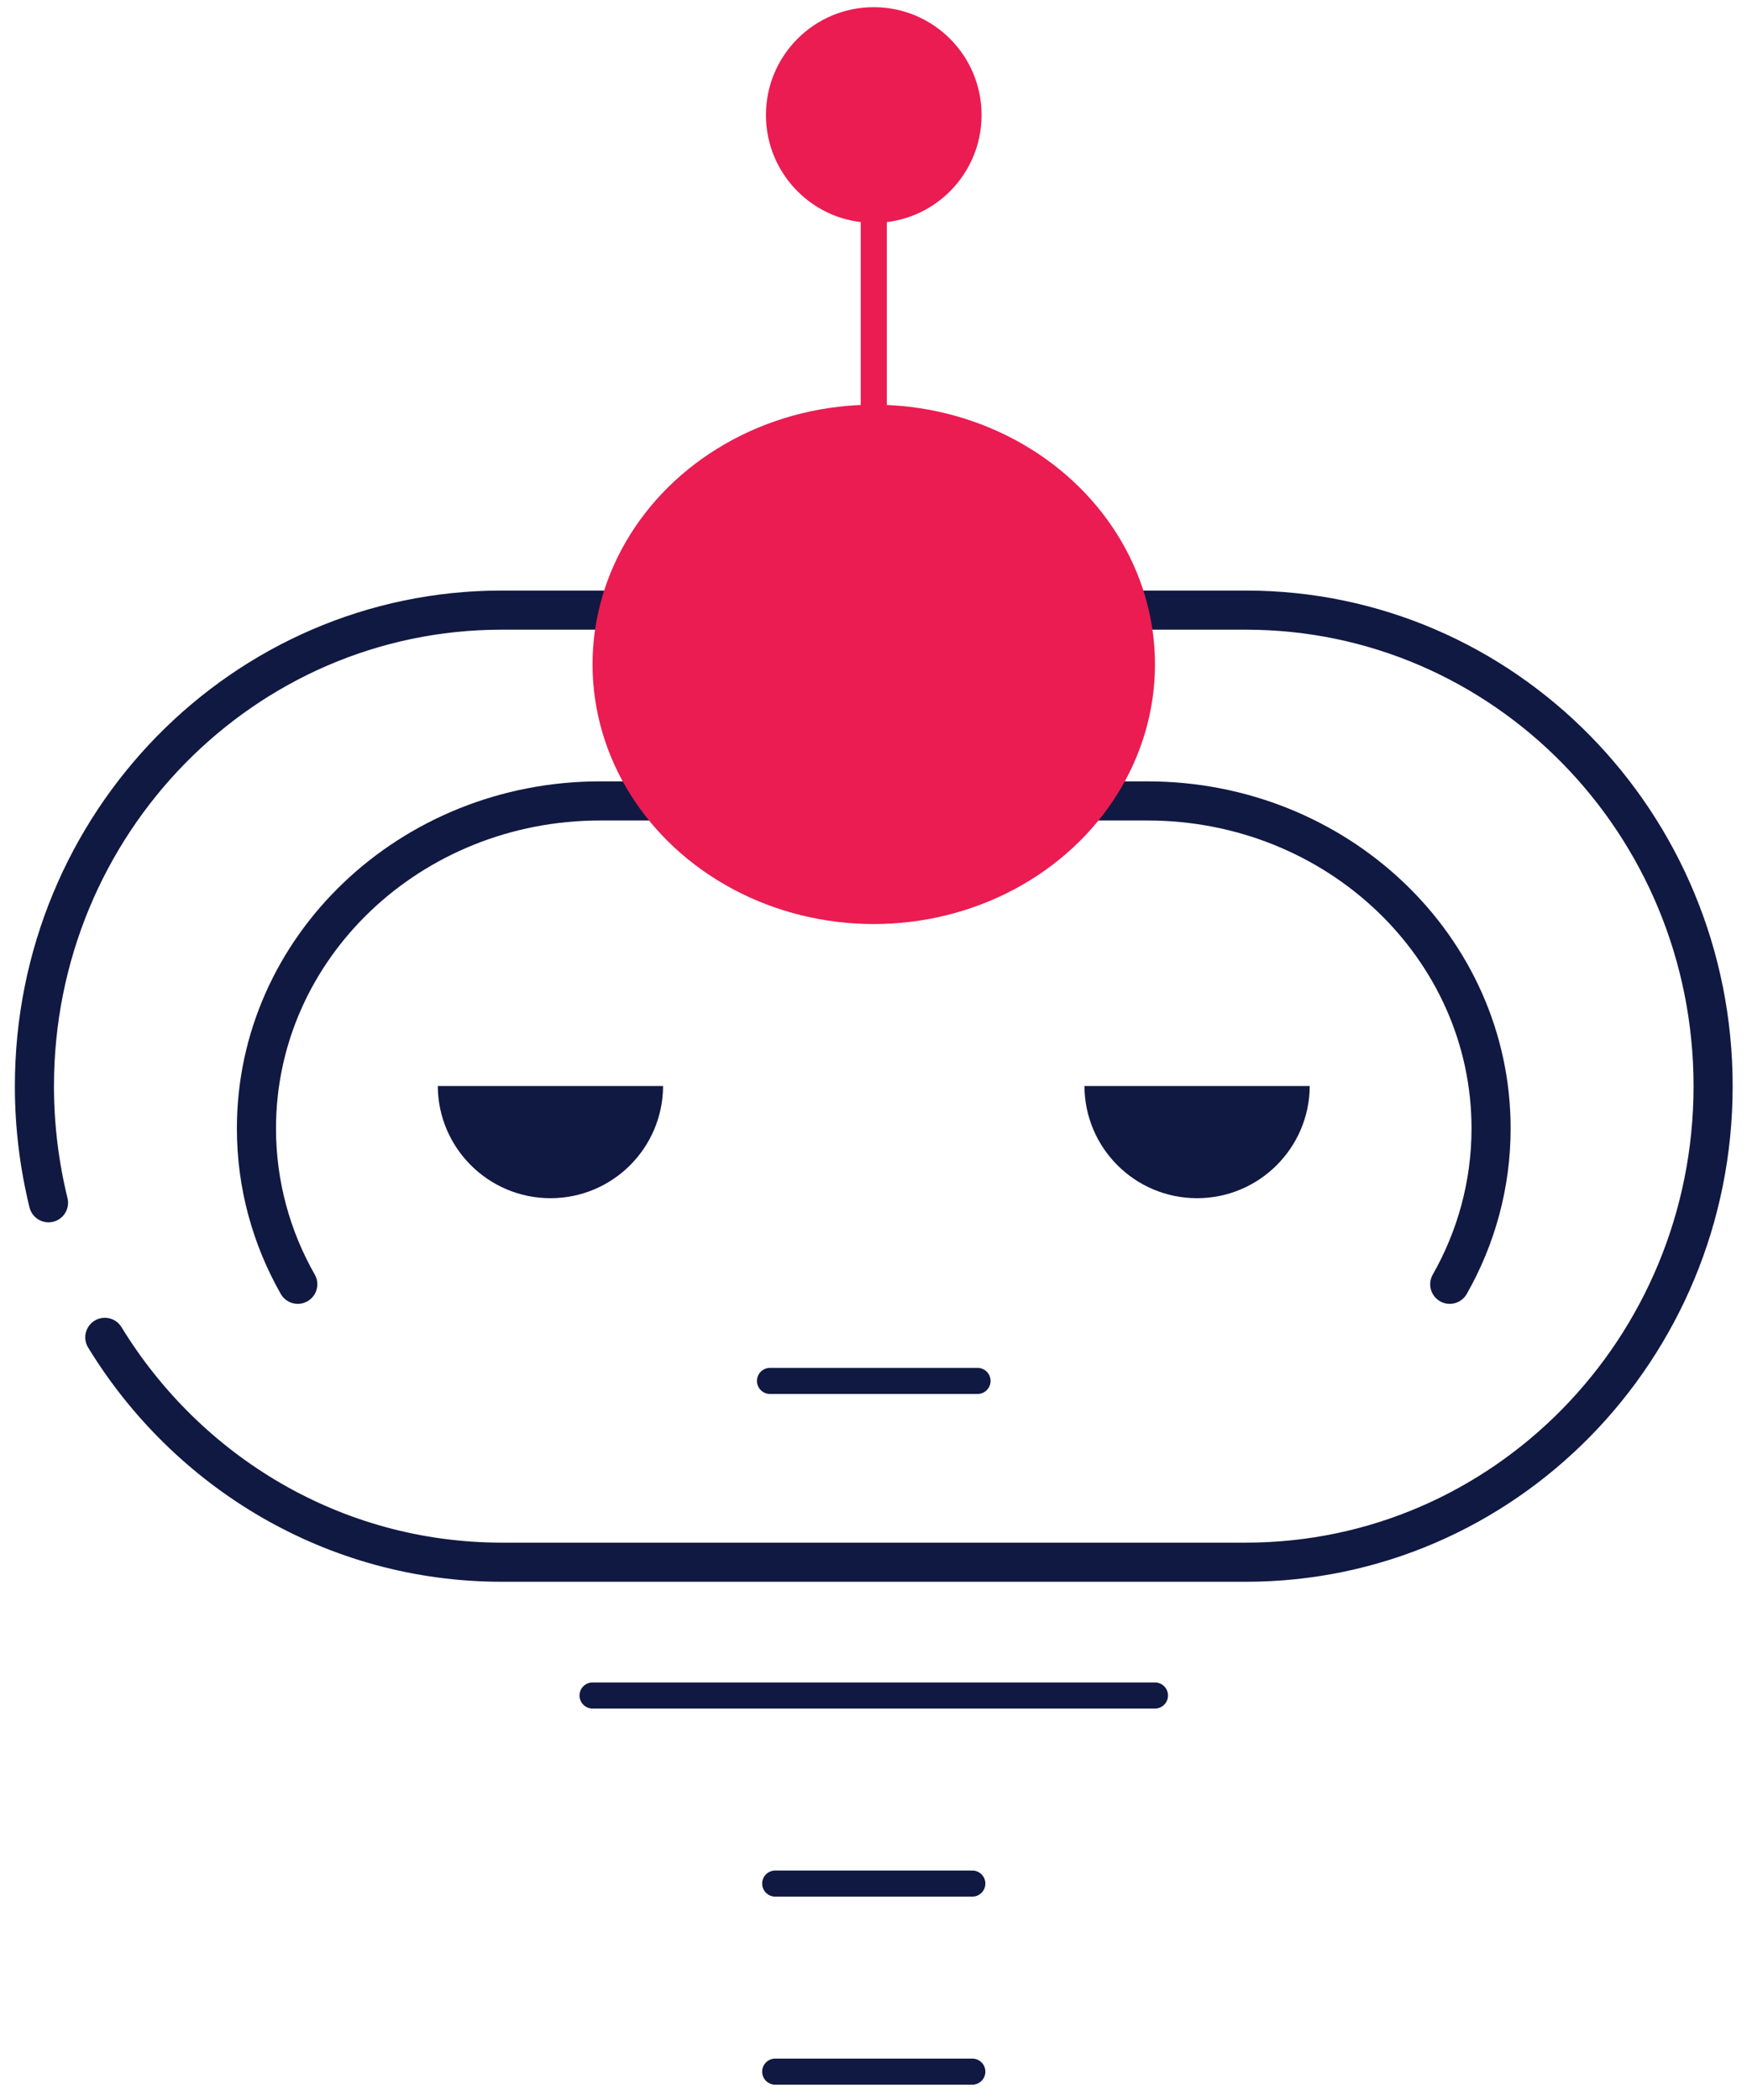 <?xml version="1.0" encoding="utf-8"?>
<!-- Generator: Adobe Illustrator 27.4.0, SVG Export Plug-In . SVG Version: 6.00 Build 0)  -->
<svg version="1.1" id="Layer_1" xmlns="http://www.w3.org/2000/svg" xmlns:xlink="http://www.w3.org/1999/xlink" x="0px" y="0px"
	 viewBox="0 0 134 161" style="enable-background:new 0 0 134 161;" xml:space="preserve">
<style type="text/css">
	.st0{fill:none;stroke:#EA1C51;stroke-width:2;stroke-linecap:round;stroke-linejoin:round;stroke-miterlimit:10;}
	.st1{fill:#EA1C51;}
	.st2{fill:none;stroke:#101942;stroke-width:3;stroke-linecap:round;stroke-linejoin:round;stroke-miterlimit:10;}
	.st3{fill:none;stroke:#101942;stroke-width:2;stroke-linecap:round;stroke-linejoin:round;stroke-miterlimit:10;}
	.st4{fill:#101942;}
	.st5{fill:#FFFFFF;stroke:#101942;stroke-width:2;stroke-linecap:round;stroke-linejoin:round;stroke-miterlimit:10;}
</style>
<g>
	<line class="st0" x1="67.02" y1="31.03" x2="67.02" y2="9.79"/>
	<circle class="st1" cx="67.02" cy="8.82" r="8.27"/>
	<path class="st2" d="M8.04,102.54c6.33,10.35,17.6,17.24,30.45,17.24h57.07c19.79,0,35.84-16.34,35.84-36.5
		c0-20.16-16.04-36.5-35.84-36.5H38.48c-19.79,0-35.84,16.34-35.84,36.5c0,3.09,0.38,6.08,1.08,8.94"/>
	<path class="st2" d="M111.2,98.47c2.02-3.55,3.17-7.63,3.17-11.95c0-13.87-11.8-25.11-26.36-25.11H46.03
		c-14.56,0-26.36,11.24-26.36,25.11c0,4.33,1.15,8.4,3.17,11.95"/>
	<line class="st3" x1="59.06" y1="105.88" x2="74.98" y2="105.88"/>
	<g>
		<path class="st4" d="M50.86,83.27c-0.02,4.75-3.87,8.6-8.64,8.6c-4.75,0-8.62-3.85-8.64-8.6H50.86z"/>
		<path class="st4" d="M100.46,83.27c-0.02,4.75-3.89,8.6-8.64,8.6c-4.77,0-8.62-3.85-8.64-8.6H100.46z"/>
	</g>
	<line class="st5" x1="45.45" y1="130" x2="88.59" y2="130"/>
	<line class="st5" x1="59.46" y1="144.42" x2="74.58" y2="144.42"/>
	<line class="st5" x1="59.46" y1="158.84" x2="74.58" y2="158.84"/>
	<ellipse class="st1" cx="67.02" cy="50.94" rx="21.57" ry="19.91"/>
</g>
</svg>
